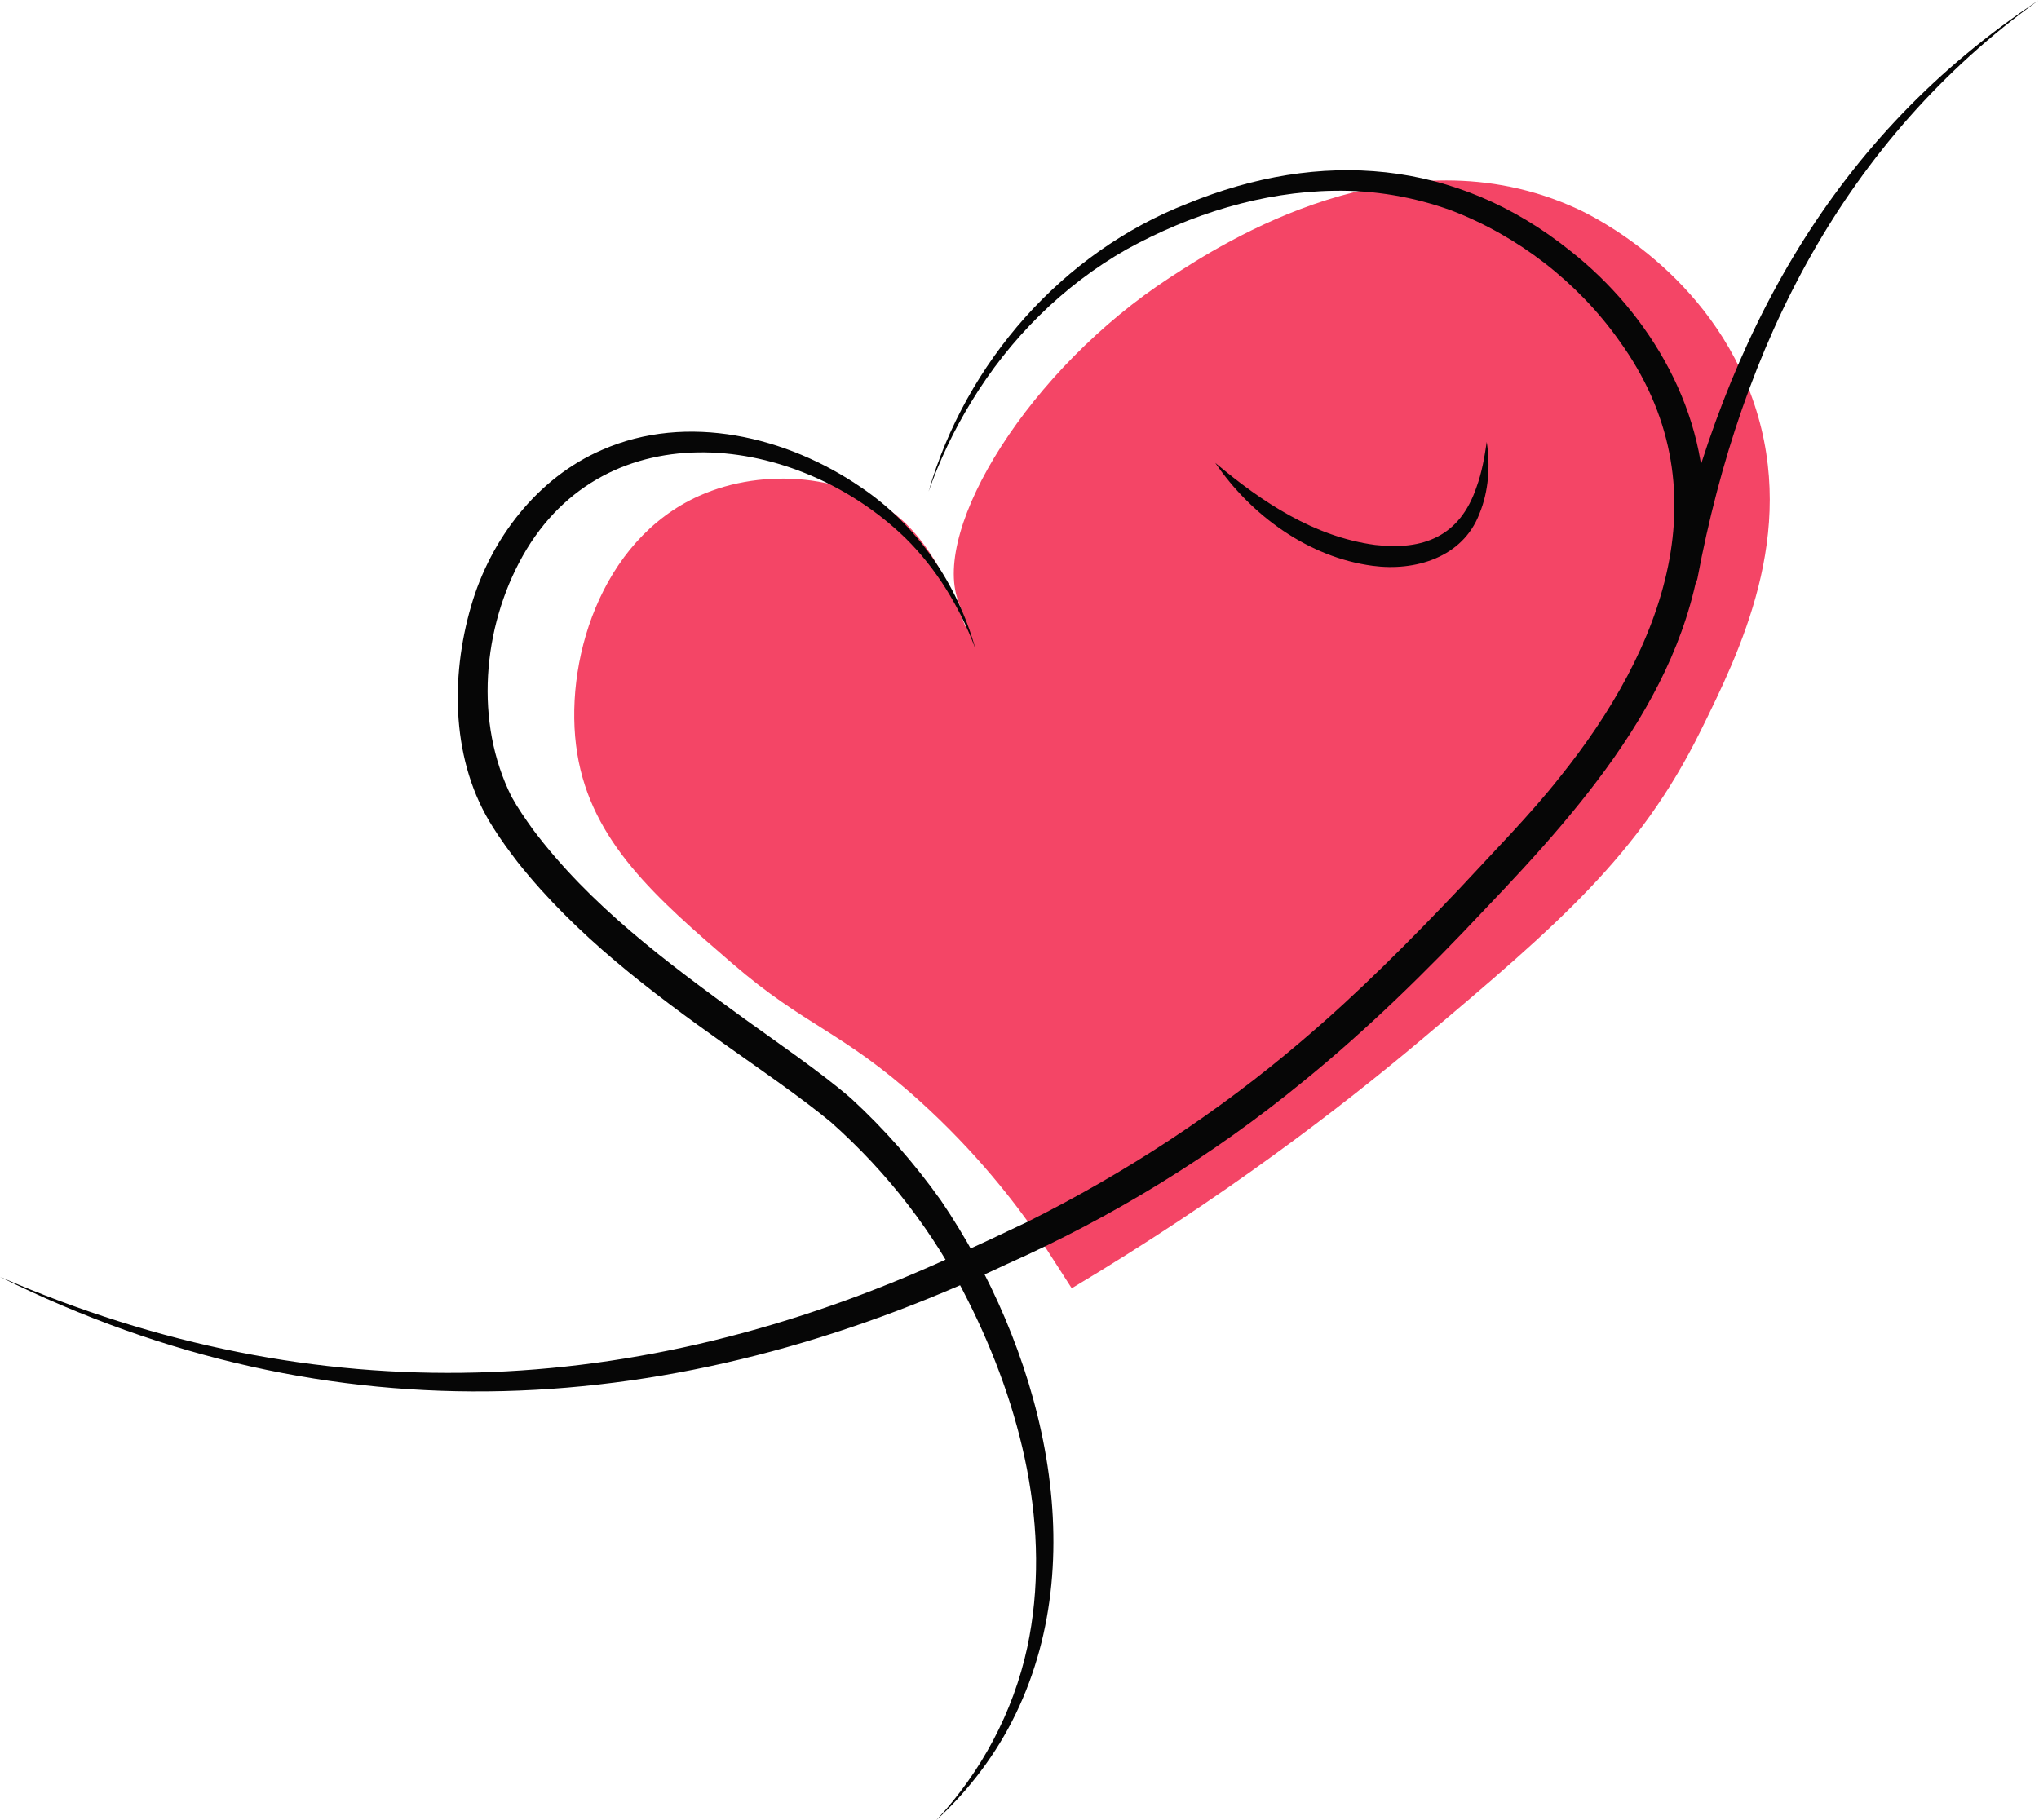 <svg width="392" height="350" viewBox="0 0 392 350" fill="none" xmlns="http://www.w3.org/2000/svg">
<path d="M206.041 247.729C235.428 230.182 257.88 212.878 273.407 199.805C299.746 177.629 315.193 164.337 326.929 140.574C334.476 125.296 345.579 102.809 337.313 77.845C328.899 52.414 306.025 41.442 303.228 40.155C269.257 24.508 234.966 46.827 224.942 53.35C197.872 70.965 179.114 101.522 184.201 115.541C184.458 116.246 186.084 120.528 185.799 120.655C185.297 120.88 181.866 107.311 173.018 99.657C163.365 91.305 146.953 89.73 134.406 95.351C115.345 103.888 108.198 127.697 110.973 144.891C113.718 161.907 126.226 172.7 140.793 185.277C154.95 197.496 161.869 198.241 176.74 211.66C187.728 221.582 195.172 231.313 199.642 237.778" fill="#F44566"/>
<path d="M0 245.529C61.046 272.022 122.418 269.315 182.505 241.899C187.3 239.821 192.763 237.223 197.479 234.978C216.374 225.559 234.212 213.876 250.305 200.128C261.076 190.997 271.146 180.838 280.868 170.582C287.061 163.875 294.203 156.643 299.825 149.508C319.697 124.834 331.77 93.827 311.282 65.493C303.308 54.238 291.862 45.396 279.058 40.484C271.871 37.869 264.205 36.553 256.561 36.68C242.621 36.87 228.864 41.205 216.648 47.918C204.374 54.879 194.071 65.164 186.707 77.308C183.401 82.716 180.644 88.488 178.521 94.508C185.708 69.655 204.254 48.535 228.264 39.156C253.838 28.669 279.874 30.573 301.852 48.206C317.35 60.368 328.556 79.582 327.614 99.842C326.336 130.19 305.203 154.189 285.389 174.939C274.457 186.581 262.937 197.906 250.55 207.96C233.191 222.194 213.868 234.055 193.408 243.157C129.822 273.165 63.923 277.274 0 245.529Z" fill="#060606"/>
<path d="M187.489 124.661C184.497 116.684 179.999 109.302 174.04 103.443C153.261 83.288 116.464 78.561 100.492 106.906C92.734 120.718 91.187 138.934 98.357 153.226C99.527 155.355 101.034 157.531 102.473 159.528C113.444 174.143 128.32 185.173 143.031 195.851C149.208 200.324 157.856 206.223 163.61 211.215C170.026 217.103 175.803 223.7 180.873 230.817C199.682 258.47 210.568 297.995 195.286 329.544C191.553 337.284 186.284 344.228 180.011 350C188.63 340.748 194.801 329.233 197.484 316.823C202.336 294.122 196.314 270.4 186.084 250.06C179.617 237.033 170.592 225.414 159.763 215.804C154.322 211.262 145.417 205.132 139.498 200.93C125.084 190.702 110.733 179.909 99.561 165.843C97.929 163.707 96.199 161.375 94.783 159.09C86.769 146.576 86.534 130.357 90.588 116.482C94.321 103.622 103.329 91.859 115.739 86.514C132.099 79.305 151.337 83.952 165.557 93.729C176.26 100.938 184.029 112.211 187.5 124.672L187.489 124.661Z" fill="#060606"/>
<path d="M233.636 89.008C242.644 96.575 252.645 103.218 264.37 104.788C273.669 105.874 280.651 103.126 283.847 93.707C284.875 90.924 285.4 87.929 285.828 84.974C286.519 89.528 286.216 94.457 284.413 98.809C281.187 107.23 272.025 109.897 263.896 108.806C251.572 107.172 240.566 99.138 233.642 89.014L233.636 89.008Z" fill="#060606"/>
<path d="M392 0C354.547 26.989 334.778 66.325 326.341 111.212C326.062 112.621 324.703 113.527 323.316 113.244C321.895 112.955 320.981 111.518 321.324 110.093C331.901 64.287 352.366 26.262 392 0Z" fill="#060606"/>
</svg>
